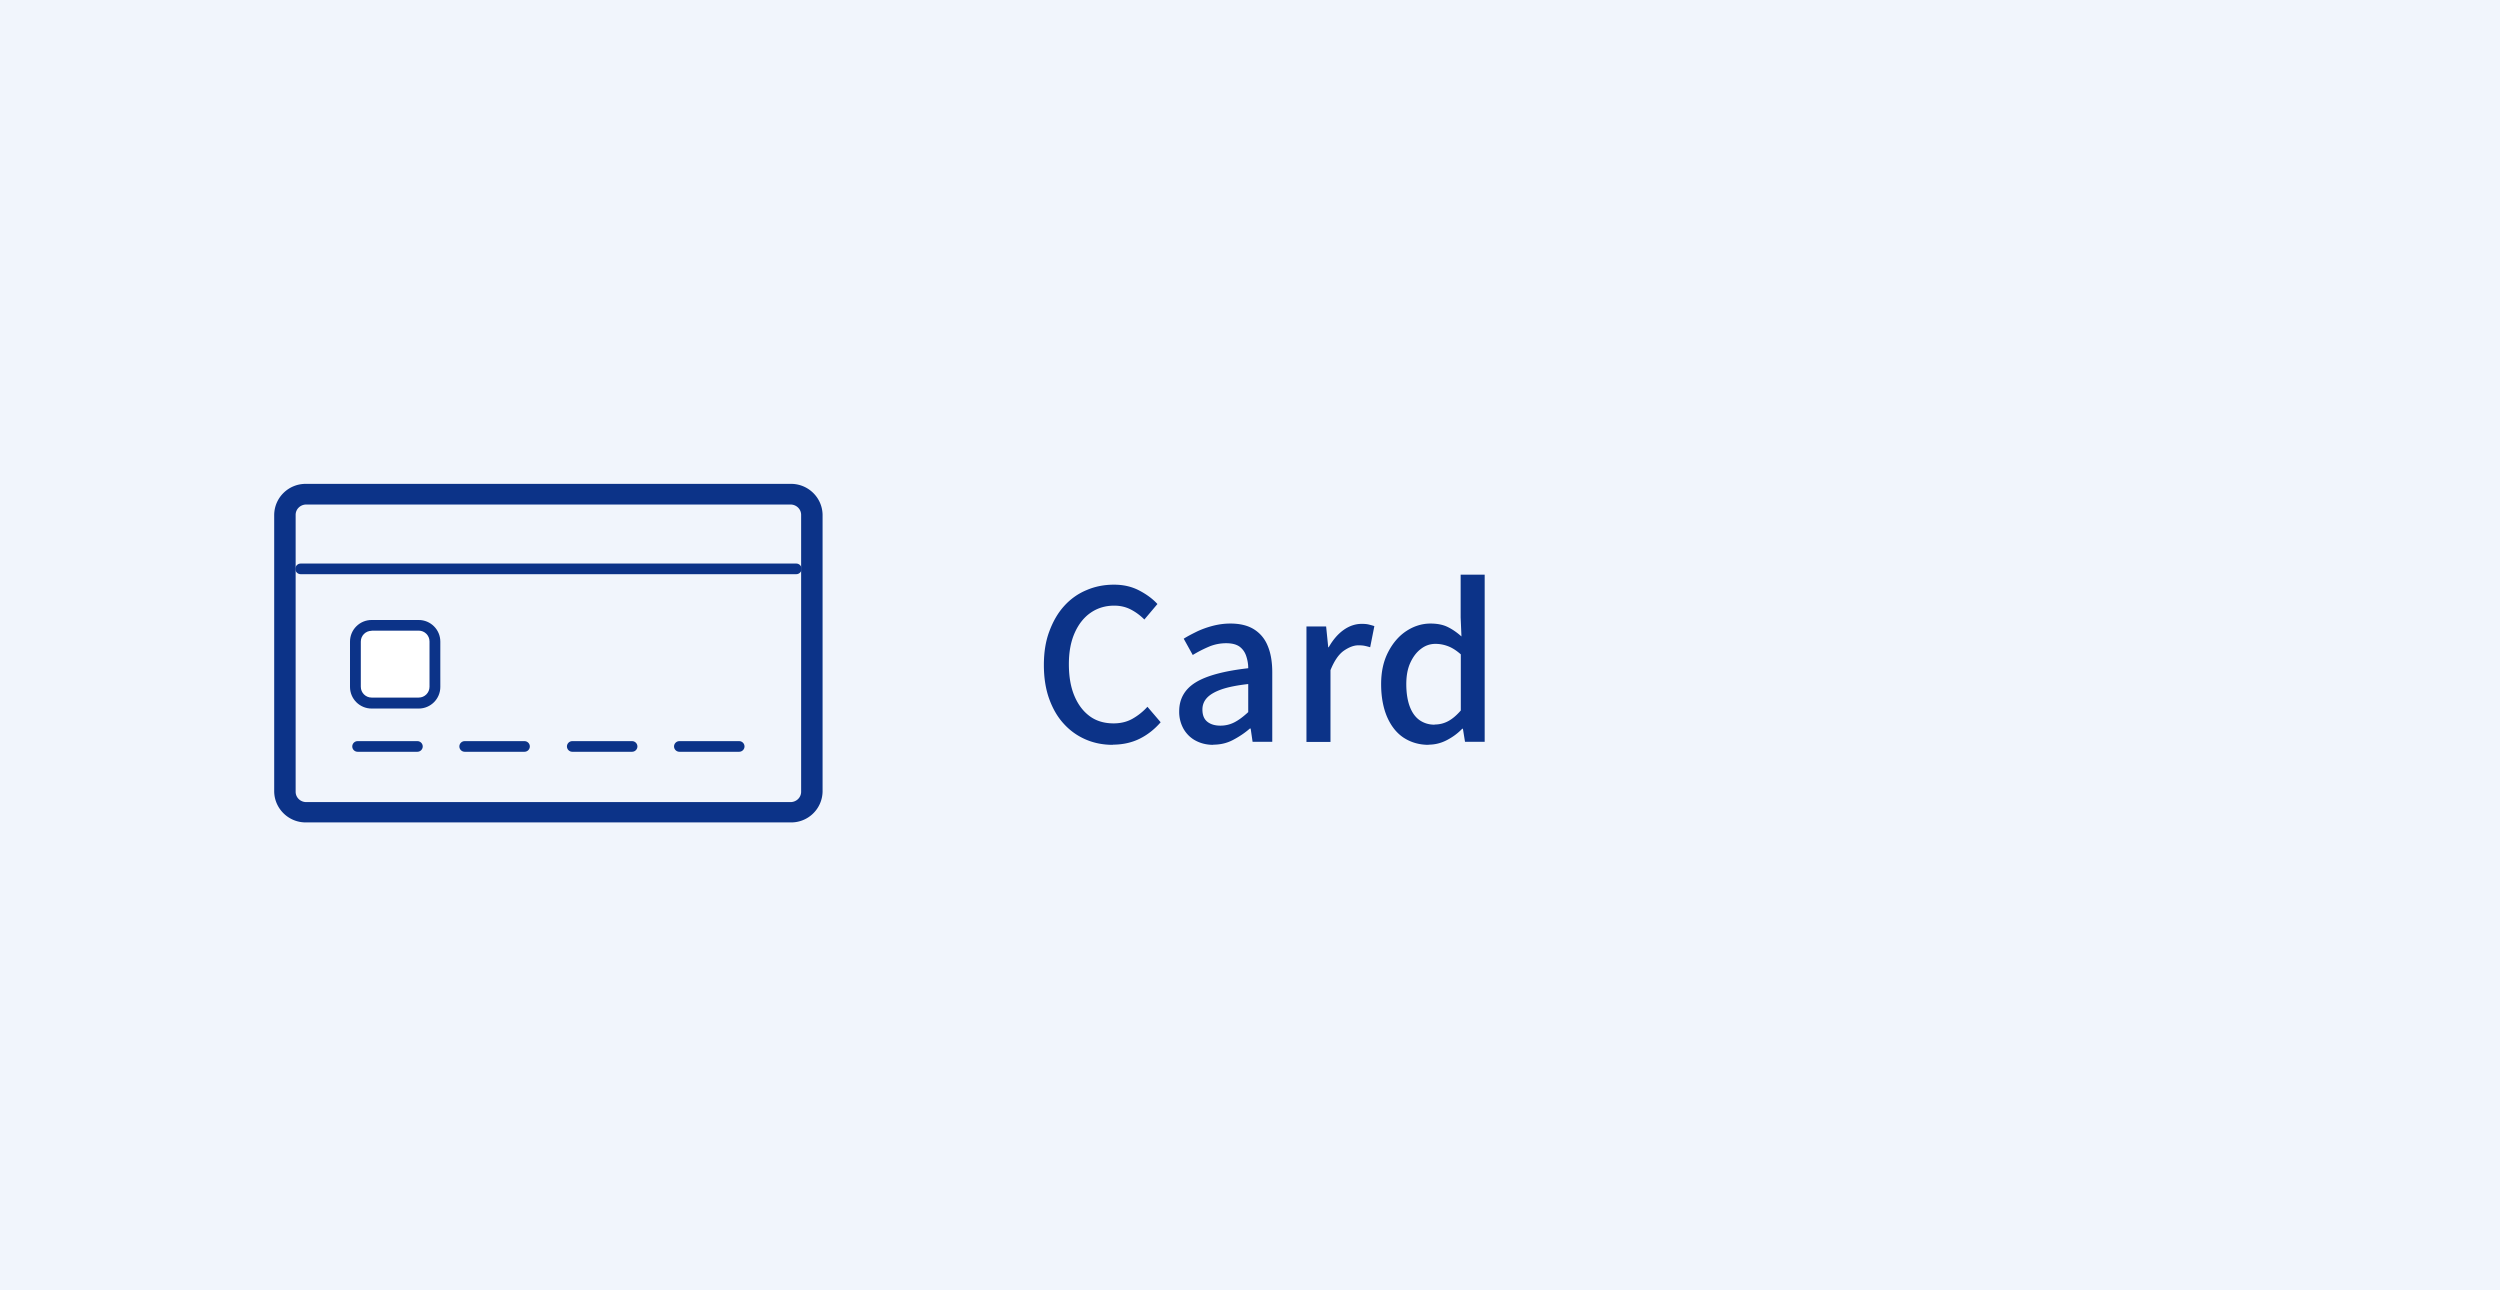 <svg xmlns="http://www.w3.org/2000/svg" width="155" height="80" viewBox="0 0 155 80"><g data-name="レイヤー 1"><g data-name="icon business-field card sp"><path fill="#f1f5fc" d="M0 0h155v80H0z" data-name="長方形 6071"/><g fill="#0c3388" data-name="Card"><path d="M68.99 46.18c-.6 0-1.16-.11-1.67-.33s-.97-.54-1.36-.97c-.39-.42-.69-.94-.91-1.55-.22-.61-.33-1.31-.33-2.1s.11-1.48.34-2.09c.23-.62.53-1.14.92-1.57.39-.43.85-.76 1.38-.98.53-.23 1.1-.34 1.7-.34s1.11.12 1.57.36c.46.24.84.52 1.13.84l-.81.96c-.25-.25-.53-.46-.84-.62s-.65-.24-1.03-.24c-.55 0-1.04.15-1.46.44-.42.29-.75.71-.99 1.25s-.36 1.18-.36 1.94.11 1.41.34 1.96c.23.55.55.97.96 1.27s.91.44 1.47.44c.43 0 .82-.09 1.16-.28.34-.19.66-.44.94-.75l.82.96c-.39.45-.83.79-1.32 1.03-.49.24-1.05.36-1.67.36ZM75.22 46.18c-.41 0-.77-.09-1.09-.26-.32-.17-.57-.42-.75-.73a2.15 2.15 0 0 1-.27-1.09c0-.77.34-1.37 1.02-1.79.68-.42 1.77-.71 3.26-.88 0-.28-.05-.53-.13-.77-.08-.23-.21-.42-.41-.57-.2-.14-.47-.21-.83-.21s-.73.07-1.08.22-.68.32-.99.51l-.56-1.01c.25-.16.53-.3.83-.45.3-.14.63-.26.98-.35.35-.09.71-.14 1.08-.14.6 0 1.09.12 1.47.36.38.24.67.58.85 1.03.19.45.28 1 .28 1.64v4.3h-1.22l-.12-.82h-.05c-.32.28-.67.51-1.05.71s-.79.29-1.22.29Zm.45-1.19c.31 0 .6-.07.87-.21s.55-.35.85-.63v-1.74c-.7.08-1.26.19-1.68.34-.42.15-.71.33-.89.53-.18.2-.27.44-.27.71 0 .36.11.61.32.77s.48.23.79.23ZM81 46v-7.16h1.22l.13 1.29h.03c.26-.46.57-.82.92-1.07s.73-.38 1.12-.38c.17 0 .32.01.44.04s.24.06.35.1l-.26 1.31c-.13-.04-.25-.07-.35-.09-.1-.02-.23-.03-.38-.03-.29 0-.59.12-.91.34-.32.23-.59.63-.82 1.2V46h-1.5ZM88.58 46.18c-.59 0-1.1-.15-1.55-.44-.44-.29-.78-.72-1.03-1.29-.24-.56-.37-1.24-.37-2.03s.15-1.44.44-2c.29-.56.67-1 1.13-1.3.46-.3.96-.46 1.49-.46.42 0 .77.07 1.06.21.29.14.58.34.86.59l-.05-1.18v-2.65h1.49v10.36h-1.22l-.13-.81h-.04c-.27.28-.58.51-.94.7-.36.19-.74.29-1.16.29Zm.37-1.26c.3 0 .58-.07.84-.21.26-.14.52-.36.78-.66v-3.48c-.26-.23-.52-.4-.78-.5-.26-.1-.52-.15-.79-.15-.33 0-.63.1-.9.31-.27.2-.49.49-.66.86-.17.37-.25.81-.25 1.33s.07.99.21 1.37.34.66.6.85c.27.19.58.29.94.29Z"/></g><g data-name="グループ 3157"><path fill="#0c3388" d="M18.99 31.28c-.36 0-.66.28-.66.64v17.17c0 .36.3.64.66.64h30.02c.36 0 .66-.28.66-.64V31.92c0-.36-.3-.64-.66-.64H18.99m0-1.28h30.02c1.08-.02 1.97.84 1.99 1.91v17.17a1.947 1.947 0 0 1-1.99 1.91H18.99c-1.08.02-1.97-.84-1.99-1.91V31.91c.02-1.08.91-1.93 1.99-1.91Z" data-name="長方形 770"/><path fill="#0c3388" d="M49.37 35.6H18.64c-.18 0-.33-.15-.33-.33 0-.18.15-.33.33-.33h30.73c.18 0 .33.15.33.33 0 .18-.15.33-.33.33Z" data-name="線 168"/><path fill="#0c3388" d="M25.88 46.61h-3.71c-.18 0-.33-.15-.33-.33 0-.18.15-.33.33-.33h3.71c.18 0 .33.15.33.33s-.15.33-.33.33Z" data-name="線 169"/><path fill="#0c3388" d="M32.52 46.61h-3.71c-.18 0-.33-.15-.33-.33 0-.18.15-.33.33-.33h3.71c.18 0 .33.15.33.33s-.15.33-.33.33Z" data-name="線 213"/><path fill="#0c3388" d="M39.19 46.61h-3.71c-.18 0-.33-.15-.33-.33 0-.18.15-.33.33-.33h3.71c.18 0 .33.15.33.33s-.15.33-.33.33Z" data-name="線 214"/><path fill="#0c3388" d="M45.83 46.61h-3.71c-.18 0-.33-.15-.33-.33 0-.18.15-.33.33-.33h3.71c.18 0 .33.15.33.33s-.15.33-.33.33Z" data-name="線 215"/><rect width="5.59" height="5.48" x="21.7" y="38.44" fill="#fff" data-name="長方形 947" rx="2" ry="2"/><path fill="#0c3388" d="M23.04 39.11c-.37 0-.67.3-.67.67v2.8c0 .37.3.67.67.67h2.92c.37 0 .67-.3.67-.67v-2.81c0-.37-.3-.67-.67-.67h-2.92m0-.66h2.92c.74 0 1.34.6 1.34 1.34v2.81c0 .74-.6 1.34-1.34 1.34h-2.92c-.74 0-1.34-.6-1.34-1.34v-2.81c0-.74.6-1.34 1.34-1.34Z" data-name="長方形 947 - アウトライン"/></g></g></g></svg>